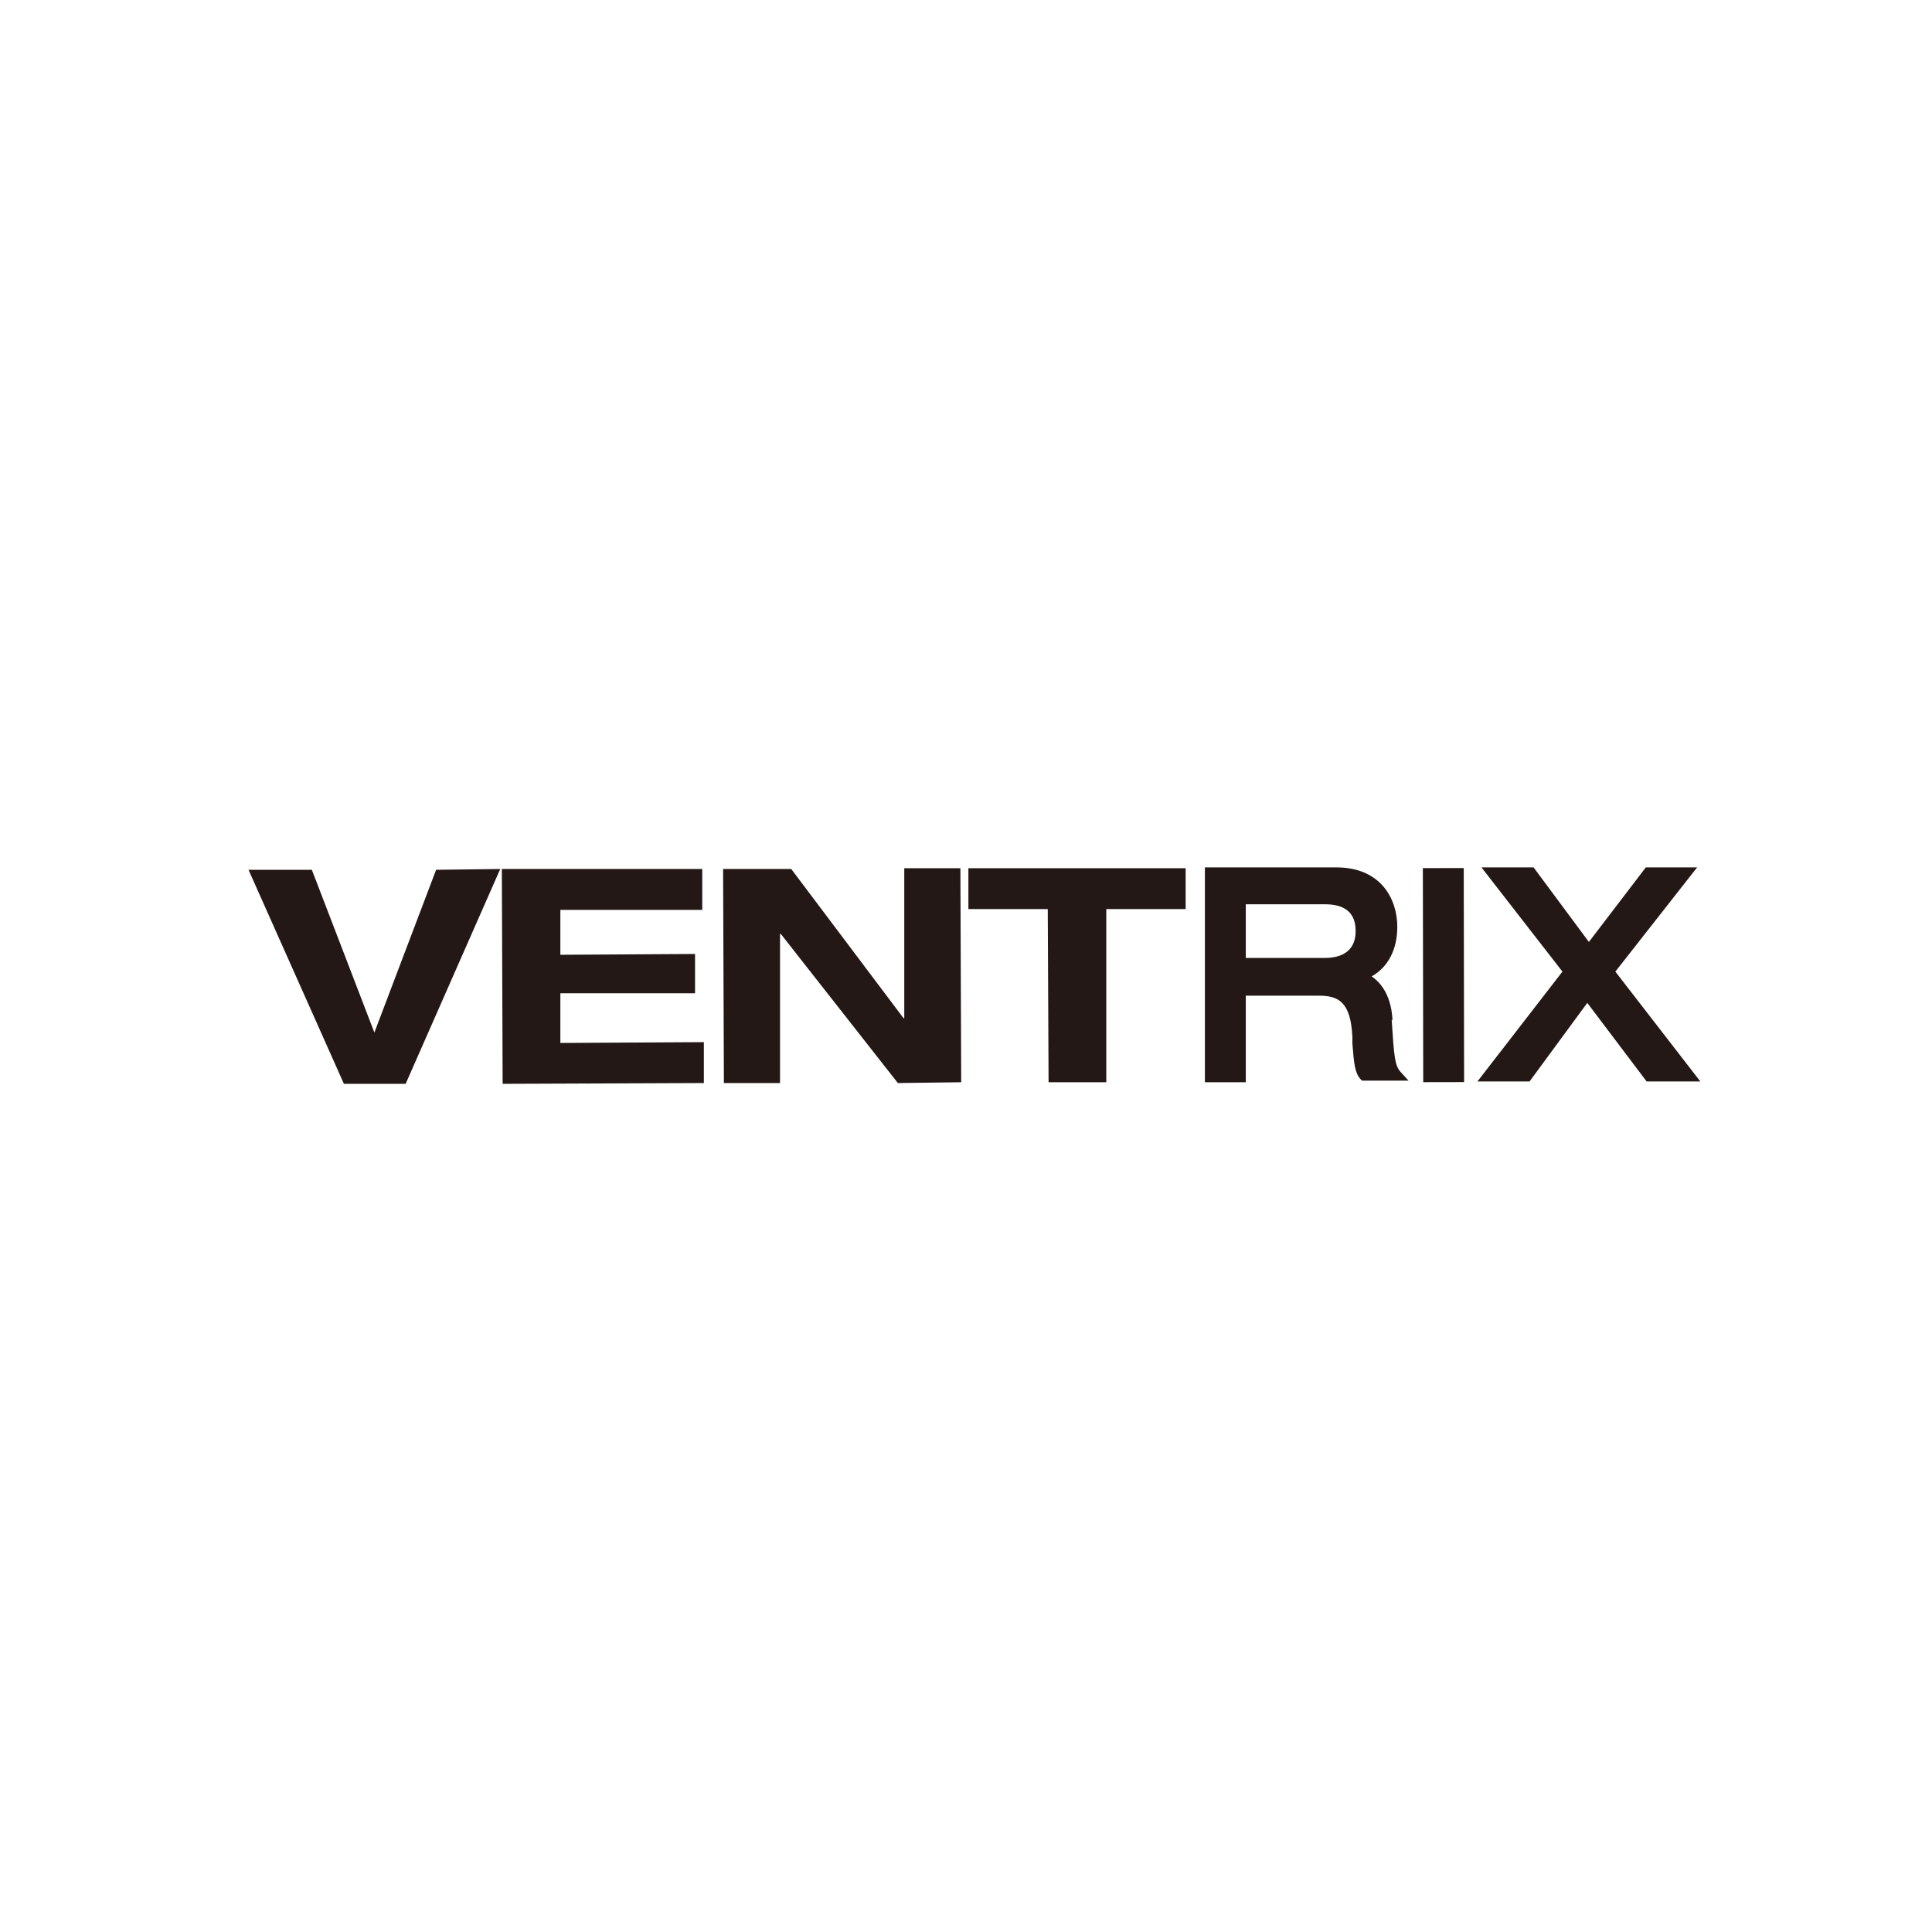<?xml version="1.0" encoding="UTF-8"?>
<svg xmlns="http://www.w3.org/2000/svg" version="1.1" viewBox="0 0 241 241">
  <!-- Generator: Adobe Illustrator 29.1.0, SVG Export Plug-In . SVG Version: 2.1.0 Build 142)  -->
  <defs>
    <style>
      .st0 {
        fill: #231815;
      }

      .st1 {
        fill: #fff;
      }

      .st2 {
        fill: #cb282e;
      }

      .st3 {
        display: none;
      }

      .st4 {
        fill: #d22630;
      }

      .st5 {
        fill: #040000;
      }
    </style>
  </defs>
  <g id="_レイヤー_1" data-name="レイヤー_1" class="st3">
    <g id="a" class="st3">
      <path class="st2" d="M51.7,107.8l16.7,29h-33.4l16.7-29ZM28.6,140.5h46.1l-23-40-23,40h0Z"/>
      <polygon class="st2" points="60.1 100.6 58 104.2 79 140.5 83.1 140.5 60.1 100.6"/>
      <polygon class="st2" points="68.4 100.6 66.3 104.2 87.2 140.5 91.4 140.5 68.4 100.6"/>
      <polygon class="st2" points="87.2 125.2 206.3 125.2 209.7 128.6 209.7 140.4 95.7 140.4 87.2 125.2"/>
      <path class="st5" d="M87.2,100.9h6c4.3,0,6.6,2.4,6.6,6.4s-2.2,6.4-6.6,6.4h-2.2v8.2h-3.8v-21h0ZM92.4,110.8c2.4,0,3.5-1.2,3.5-3.5s-1.1-3.4-3.5-3.4h-1.4v6.9h1.4Z"/>
      <path class="st5" d="M109.8,100.6c3.9,0,7.6,3.3,7.6,10.8s-3.6,10.8-7.6,10.8-7.6-3.3-7.6-10.8,3.6-10.8,7.6-10.8M109.8,119.3c2.2,0,4-2.1,4-7.9s-1.8-7.9-4-7.9-4,2.1-4,7.9,1.8,7.9,4,7.9"/>
      <polygon class="st5" points="120.5 100.9 124.4 100.9 124.4 118.9 130.7 118.9 130.7 121.9 120.5 121.9 120.5 100.9"/>
      <path class="st5" d="M144.7,116.9h-6.5l-1.4,5.1h-3.5l5.7-21h5.1l5.5,21h-3.6l-1.3-5.1h0ZM144,113.9l-2.4-9.8h0l-2.6,9.8h5.1-.1Z"/>
      <path class="st5" d="M152.4,100.9h6.6c3.7,0,6.2,1.7,6.2,5.5s-1.7,4.6-4,4.9h0c.8.2,1.6.6,2.3,2.5l3.4,8h-4.1l-2.7-6.8c-.5-1.7-1.5-2.2-2.9-2.2h-.9v9h-3.8v-21h-.1ZM157.8,110.1c2,0,3.4-1.1,3.4-3.2s-1.3-3-3.4-3h-1.6v6.2h1.6Z"/>
      <polygon class="st5" points="172.1 104 167.4 104 167.4 100.9 180.7 100.9 180.7 104 176 104 176 121.9 172.1 121.9 172.1 104"/>
      <polygon class="st5" points="184.1 100.9 194.5 100.9 194.5 104 187.9 104 187.9 109.6 194.1 109.6 194.1 112.7 187.9 112.7 187.9 118.9 194.8 118.9 194.8 121.9 184.1 121.9 184.1 100.9"/>
      <path class="st5" d="M209.7,121.5c-.7.4-2.3.8-3.9.8-5.5,0-8.3-4.7-8.3-10.8s2.8-10.8,8.2-10.8,3.3.6,4,.9l-.2,3.5c-.7-.4-1.7-1.1-3.4-1.1-2.7,0-5.1,2.2-5.1,7.6s2.3,7.6,5.1,7.6,2.7-.5,3.4-1.1l.2,3.5h0Z"/>
      <path class="st5" d="M216.6,103c0,1.4-1.1,2.5-2.6,2.5s-2.6-1.1-2.6-2.5,1.1-2.5,2.6-2.5,2.6,1.1,2.6,2.5M212.1,103c0,1.1.8,2,2,2s1.9-.9,1.9-2-.8-2-1.9-2-1.9.9-1.9,2M213.6,104.3h-.6v-2.5h1c.5,0,.7,0,.9.2.1,0,.2.3.2.5s-.2.5-.5.6h0c.2,0,.4.3.5.6,0,.4.1.5.2.6h-.6s-.1-.3-.2-.6c0-.3-.2-.4-.5-.4h-.3v1h0ZM213.6,102.9h.3c.3,0,.6,0,.6-.4s-.2-.4-.5-.4h-.3v.7h-.1Z"/>
      <polygon class="st1" points="100 127.9 106.4 127.9 106.1 129.7 101.7 129.7 101.3 131.8 104.9 131.8 104.6 133.6 101 133.6 100.3 137.6 98.3 137.6 100 127.9"/>
      <polygon class="st1" points="110.2 127.9 108.8 135.7 112.9 135.7 112.6 137.6 106.5 137.6 108.2 127.9 110.2 127.9"/>
      <polygon class="st1" points="122.4 127.9 122.1 129.7 117.7 129.7 117.3 131.7 120.9 131.7 120.6 133.5 117 133.5 116.6 135.7 121 135.7 120.7 137.6 114.3 137.6 116 127.9 122.4 127.9"/>
      <polygon class="st1" points="130.8 127.9 130.5 129.7 126.1 129.7 125.7 131.7 129.3 131.7 129 133.5 125.4 133.5 125 135.7 129.4 135.7 129.1 137.6 122.7 137.6 124.4 127.9 130.8 127.9"/>
      <path class="st1" d="M132.7,137.6c-1.3,0-1.8-.6-1.6-1.9l1-5.8c.2-1.3.9-1.9,2.2-1.9h3.2c1.3,0,1.8.6,1.6,1.9l-.3,1.6h-2l.2-1.4c0-.2,0-.3-.2-.3h-2.5c-.2,0-.3,0-.3.3l-1,5.5c0,.2,0,.3.2.3h2.5c.2,0,.3,0,.3-.3l.3-1.4h2l-.3,1.6c-.2,1.3-1,1.9-2.2,1.9h-3.2.1Z"/>
      <polygon class="st1" points="147.9 127.9 147.6 129.7 143.2 129.7 142.8 131.7 146.4 131.7 146.1 133.5 142.5 133.5 142.1 135.7 146.5 135.7 146.2 137.6 139.8 137.6 141.5 127.9 147.9 127.9"/>
      <path class="st1" d="M157.6,129.9c0-.2,0-.3-.2-.3h-2.3c-.2,0-.3,0-.3.3l-.2,1.1c0,.4,0,.5.4.5l2.4.6c1.2.3,1.8.7,1.6,1.9l-.3,1.6c-.2,1.3-1,1.9-2.2,1.9h-3.2c-1.3,0-1.8-.6-1.6-1.9l.2-1.2h1.9l-.2,1.1c0,.2,0,.3.2.3h2.5c.2,0,.3,0,.3-.3l.2-1.2q0-.4-.4-.5l-2.4-.6c-1.1-.3-1.8-.7-1.6-1.9l.3-1.5c.2-1.3.9-1.9,2.2-1.9h3c1.3,0,1.8.6,1.6,1.9l-.2,1.1h-1.9l.2-1h0Z"/>
      <polygon class="st1" points="168.7 127.9 168.3 129.7 163.9 129.7 163.6 131.7 167.1 131.7 166.8 133.5 163.2 133.5 162.8 135.7 167.3 135.7 166.9 137.6 160.5 137.6 162.2 127.9 168.7 127.9"/>
      <path class="st1" d="M175.7,127.9c1.3,0,1.8.6,1.6,1.9l-.4,2.3c-.2,1.1-.7,1.7-1.7,1.9l1,3.5h-2l-1-3.4h-1.6l-.6,3.4h-2l1.7-9.7h5ZM175.2,129.9c0-.2,0-.3-.2-.3h-2.7l-.5,2.7h2.7c.2,0,.3,0,.3-.3l.4-2.1h0Z"/>
      <polygon class="st1" points="179.8 127.9 181.8 127.9 180.1 137.6 178.1 137.6 179.8 127.9"/>
      <polygon class="st1" points="190.6 127.9 190.3 129.7 185.8 129.7 185.5 131.7 189.1 131.7 188.7 133.5 185.2 133.5 184.8 135.7 189.2 135.7 188.9 137.6 182.4 137.6 184.2 127.9 190.6 127.9"/>
      <path class="st1" d="M196.7,129.9c0-.2,0-.3-.2-.3h-2.3c-.2,0-.3,0-.3.3l-.2,1.1c0,.4,0,.5.4.5l2.4.6c1.1.3,1.8.7,1.6,1.9l-.3,1.6c-.2,1.3-1,1.9-2.2,1.9h-3.2c-1.3,0-1.8-.6-1.6-1.9l.2-1.2h1.9l-.2,1.1c0,.2,0,.3.2.3h2.5c.2,0,.3,0,.3-.3l.2-1.2q0-.4-.4-.5l-2.4-.6c-1.1-.3-1.8-.7-1.6-1.9l.3-1.5c.2-1.3.9-1.9,2.2-1.9h3c1.3,0,1.8.6,1.6,1.9l-.2,1.1h-1.9l.2-1h0Z"/>
    </g>
    <g id="_レイヤー_2">
      <g>
        <path d="M85.7,107.7h6.1c4.4,0,6.6,2.4,6.6,6.4s-2.3,6.5-6.6,6.5h-2.2v8.3h-3.9v-21.2ZM91.1,117.7c2.4,0,3.5-1.2,3.5-3.5s-1.1-3.5-3.5-3.5h-1.5v7h1.5Z"/>
        <path d="M108.6,107.4c4,0,7.6,3.3,7.6,10.9s-3.6,10.9-7.6,10.9-7.6-3.3-7.6-10.9,3.6-10.9,7.6-10.9M108.6,126.3c2.2,0,4-2.1,4-7.9s-1.8-7.9-4-7.9-4,2.1-4,7.9,1.8,7.9,4,7.9"/>
        <polygon points="119.4 107.7 123.3 107.7 123.3 125.8 129.7 125.8 129.7 128.9 119.4 128.9 119.4 107.7"/>
        <path d="M143.8,123.8h-6.6l-1.4,5.1h-3.5l5.8-21.2h5.2l5.5,21.2h-3.6l-1.3-5.1h0ZM143.1,120.8l-2.4-9.9h0l-2.6,9.9h5.1-.1Z"/>
        <path d="M151.6,107.7h6.6c3.8,0,6.3,1.7,6.3,5.6s-1.7,4.6-4.1,5h0c.8.2,1.7.6,2.3,2.6l3.4,8.1h-4.1l-2.8-6.9c-.5-1.7-1.5-2.2-2.9-2.2h-.9v9.1h-3.9v-21.2h0ZM157.1,117c2.1,0,3.5-1.1,3.5-3.2s-1.3-3-3.5-3h-1.6v6.3h1.6Z"/>
        <polygon points="171.5 110.8 166.8 110.8 166.8 107.7 180.1 107.7 180.1 110.8 175.4 110.8 175.4 128.9 171.5 128.9 171.5 110.8"/>
        <polygon points="183.5 107.7 194 107.7 194 110.8 187.4 110.8 187.4 116.5 193.6 116.5 193.6 119.6 187.4 119.6 187.4 125.8 194.3 125.8 194.3 128.9 183.5 128.9 183.5 107.7"/>
        <path d="M209.4,128.5c-.7.4-2.3.8-3.9.8-5.5,0-8.4-4.7-8.4-10.9s2.8-10.9,8.3-10.9,3.4.6,4,.9l-.2,3.5c-.7-.4-1.8-1.2-3.4-1.2-2.8,0-5.1,2.2-5.1,7.7s2.4,7.7,5.1,7.7,2.7-.5,3.4-1.1l.2,3.6h0Z"/>
        <path class="st4" d="M62.5,131.3h-27.3l13.6-23.7s13.7,23.7,13.7,23.7ZM48.9,101.6l-18.8,32.6h37.6s-18.8-32.6-18.8-32.6Z"/>
        <polygon class="st4" points="55.8 101.7 54.1 104.6 71.2 134.3 74.6 134.3 55.8 101.7"/>
        <polygon class="st4" points="62.5 101.7 60.8 104.6 77.9 134.3 81.3 134.3 62.5 101.7"/>
        <path d="M212.1,110.5c0-1.3,1.1-2.4,2.4-2.4s2.4,1.1,2.4,2.4-1.1,2.4-2.4,2.4-2.4-1.1-2.4-2.4M216.4,110.5c0-1.1-.8-2-1.8-2s-1.8.8-1.8,2,.8,2,1.8,2,1.8-.8,1.8-2M213.6,109.1h1c.7,0,1,.2,1,.8s-.3.7-.7.7l.7,1.2h-.5l-.7-1.2h-.3v1.2h-.5v-2.8h0ZM214.1,110.3h.5c.3,0,.6,0,.6-.4s-.3-.4-.6-.4h-.5v.8Z"/>
      </g>
    </g>
  </g>
  <g id="_レイヤー_21" data-name="レイヤー_2">
    <polygon class="st0" points="54.4 108.5 46.7 128.8 38.9 108.5 31 108.5 42.9 135.2 50.6 135.2 62.4 108.4 54.4 108.5"/>
    <polygon class="st0" points="62.6 108.4 62.7 135.2 87.8 135.1 87.8 130 69.9 130.1 69.9 123.9 86.7 123.9 86.7 119 69.9 119.1 69.9 113.5 87.6 113.5 87.6 108.4 62.6 108.4"/>
    <polygon class="st0" points="112.8 108.3 112.8 127 112.7 127 98.7 108.4 90.2 108.4 90.3 135.1 97.3 135.1 97.3 116.5 97.4 116.5 112 135.1 119.9 135 119.8 108.3 112.8 108.3"/>
    <polygon class="st0" points="120.8 108.3 120.8 113.4 130.7 113.4 130.8 135 138 135 138 113.4 147.9 113.4 147.9 108.3 120.8 108.3"/>
    <path class="st0" d="M173.7,127.3c-.1-2.6-1.1-4.5-2.6-5.5,2.1-1.2,3.2-3.4,3.2-6.2,0-3.4-2-7.4-7.6-7.4h-16.4s0,26.8,0,26.8h5.1s0-10.8,0-10.8h9.1c2.5,0,4,.8,4.2,5.2v.8c.2,2.5.3,3.6,1,4.4l.2.2h5.8s-1-1.1-1-1.1c-.7-.8-.8-1.8-1.1-6.5ZM169.1,116.2c0,1.5-.7,3.3-3.9,3.3h-9.8s0-6.7,0-6.7h9.9c2.5,0,3.8,1.1,3.8,3.3Z"/>
    <rect class="st0" x="177.5" y="108.2" width="5.1" height="26.7" transform="translate(-.2 .4) rotate(-.1)"/>
    <polygon class="st0" points="201.5 121.2 211.7 108.2 205.3 108.2 198.2 117.5 191.3 108.2 184.8 108.2 194.9 121.2 184.3 134.9 190.8 134.9 198 125.1 205.4 134.9 212.1 134.9 201.5 121.2"/>
  </g>
</svg>